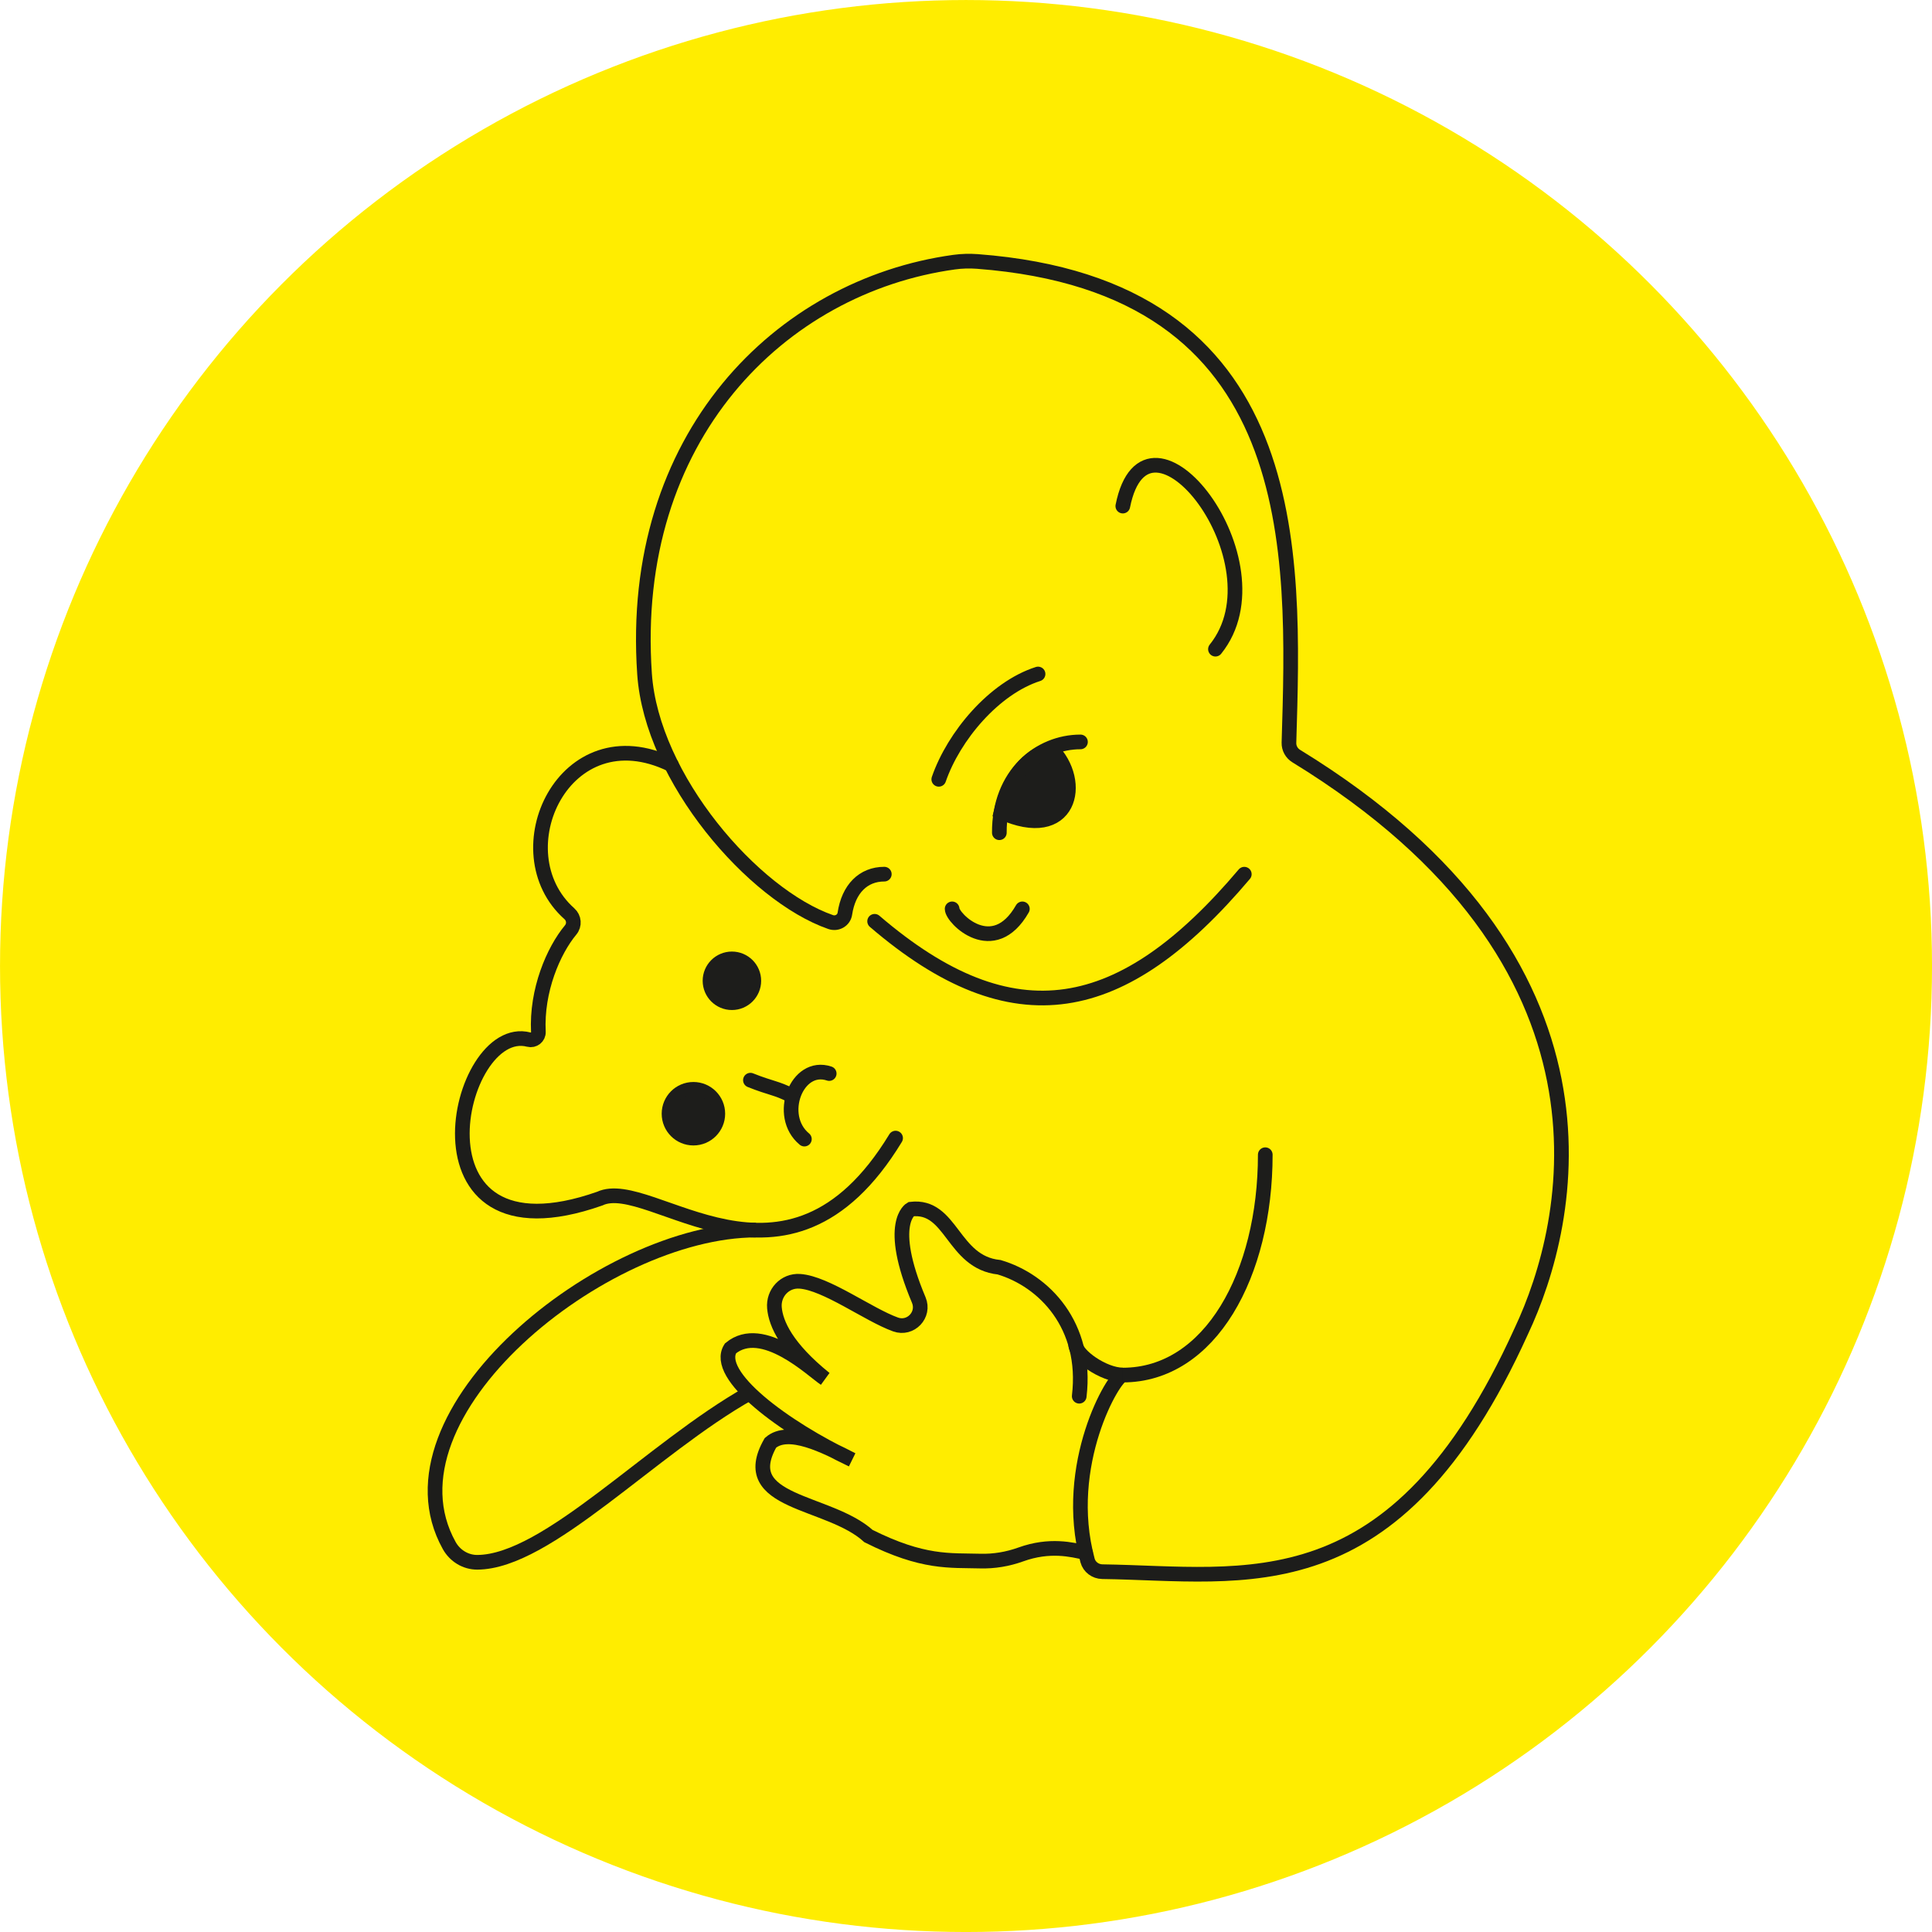 <?xml version="1.0" encoding="UTF-8"?> <svg xmlns="http://www.w3.org/2000/svg" id="Ebene_2" data-name="Ebene 2" viewBox="0 0 527.01 527.01"><defs><style> .cls-1 { stroke-width: 3.45px; } .cls-1, .cls-2, .cls-3, .cls-4, .cls-5, .cls-6 { stroke-miterlimit: 10; } .cls-1, .cls-2, .cls-6 { stroke-linecap: round; } .cls-1, .cls-3, .cls-4 { fill: #1d1d1b; } .cls-1, .cls-3, .cls-4, .cls-5, .cls-6 { stroke: #1d1d1b; } .cls-2 { fill: #ffed00; stroke: #ffed00; stroke-width: 4.13px; } .cls-3 { stroke-width: 3.41px; } .cls-4, .cls-5, .cls-6 { stroke-width: 4px; } .cls-5, .cls-6 { fill: none; } </style></defs><g id="Ebene_2-2" data-name="Ebene 2"><circle class="cls-2" cx="263.51" cy="263.51" r="261.44"></circle><path class="cls-6" d="M238.58,251.31c37.87,32.5,67.71,26.34,100.84-12.85"></path><path class="cls-6" d="M244.3,310.45c-29.83,49.1-66.72,9.91-80.7,16.51-54.24,19.09-39.2-48.59-19.37-43.38,1.36.36,2.7-.7,2.63-2.1-.57-11.31,4.1-22.16,8.8-27.81,1.11-1.33.95-3.27-.34-4.42-18.96-16.85-1.36-54.88,27.81-40.66"></path><path class="cls-6" d="M259.72,247.92c0,2.56,11.23,13.87,19.16,0"></path><path class="cls-6" d="M283.16,183.85c-12.01,3.84-23.01,16.95-27.08,28.73"></path><path class="cls-6" d="M241.22,238.45c-5.73,0-9.75,4.03-10.76,10.8-.27,1.8-2.14,2.87-3.87,2.27-21.06-7.32-48.79-39.12-50.77-67.67-4.47-64.6,37.05-105.8,84.43-112.34,2.1-.29,4.23-.35,6.35-.19,89.41,6.76,86.56,79.18,85,131.29-.04,1.47.72,2.85,1.97,3.62,91.84,56.28,75.47,127.13,61.37,156.96-34.43,75.94-75.13,66.08-114.26,65.53-1.87-.03-3.53-1.26-4.02-3.06-7.08-26.09,7.28-50.57,9.62-50.57,23.85,0,38.86-27.49,38.86-60.11"></path><path class="cls-6" d="M306.28,138.05c6.58-32.93,44.35,15.34,25.27,39.03"></path><path class="cls-6" d="M272.6,227.15c-.1-15.95,11.01-24.77,22.13-24.77"></path><path class="cls-4" d="M286.69,204.22c-6.5,2.25-11.23,7.6-13.62,17.29,18.87,8.59,22.82-8.21,13.62-17.29Z"></path><circle class="cls-3" cx="199.65" cy="267.54" r="6.27"></circle><circle class="cls-1" cx="189.15" cy="303.8" r="6.93"></circle><path class="cls-5" d="M204.48,380c-26.81,15.06-55.19,46.08-74.29,46.16-3.19.01-6.1-1.78-7.65-4.57-19.99-35.86,41.87-86.05,83.68-86.05"></path><path class="cls-6" d="M294.39,380.86c2.31-19.33-9.58-31.55-21.84-35.18-12.84-1.32-12.84-17.19-24.07-15.85,0,0-6.76,3.68,2.14,24.79,1.7,4.03-2.22,8.15-6.33,6.67-7.41-2.66-18.96-11.31-26.15-11.78-4.06-.26-7.24,3.19-6.89,7.24.38,4.37,3.32,10.89,13.77,19.32-3.3-2.15-17.01-15.52-25.76-8.26-4.62,7.27,14.53,21.57,33.16,30.39-7.4-3.8-17.35-8.9-22.26-4.62-9.5,16.69,15.85,15.52,26.75,25.43,14.95,7.49,22.17,6.59,30.46,6.82,3.77.11,7.54-.53,11.09-1.81,7.91-2.85,13.95-1.31,17.66-.49"></path><path class="cls-5" d="M293.43,366.81c0,2.83,7.56,8.26,12.85,8.26"></path><path class="cls-6" d="M219.42,310.72c-7.66-6.32-2.11-20.86,6.77-17.88"></path><path class="cls-6" d="M204.7,294.65c5.68,2.27,7.1,2.08,11.1,4.16"></path></g></svg> 